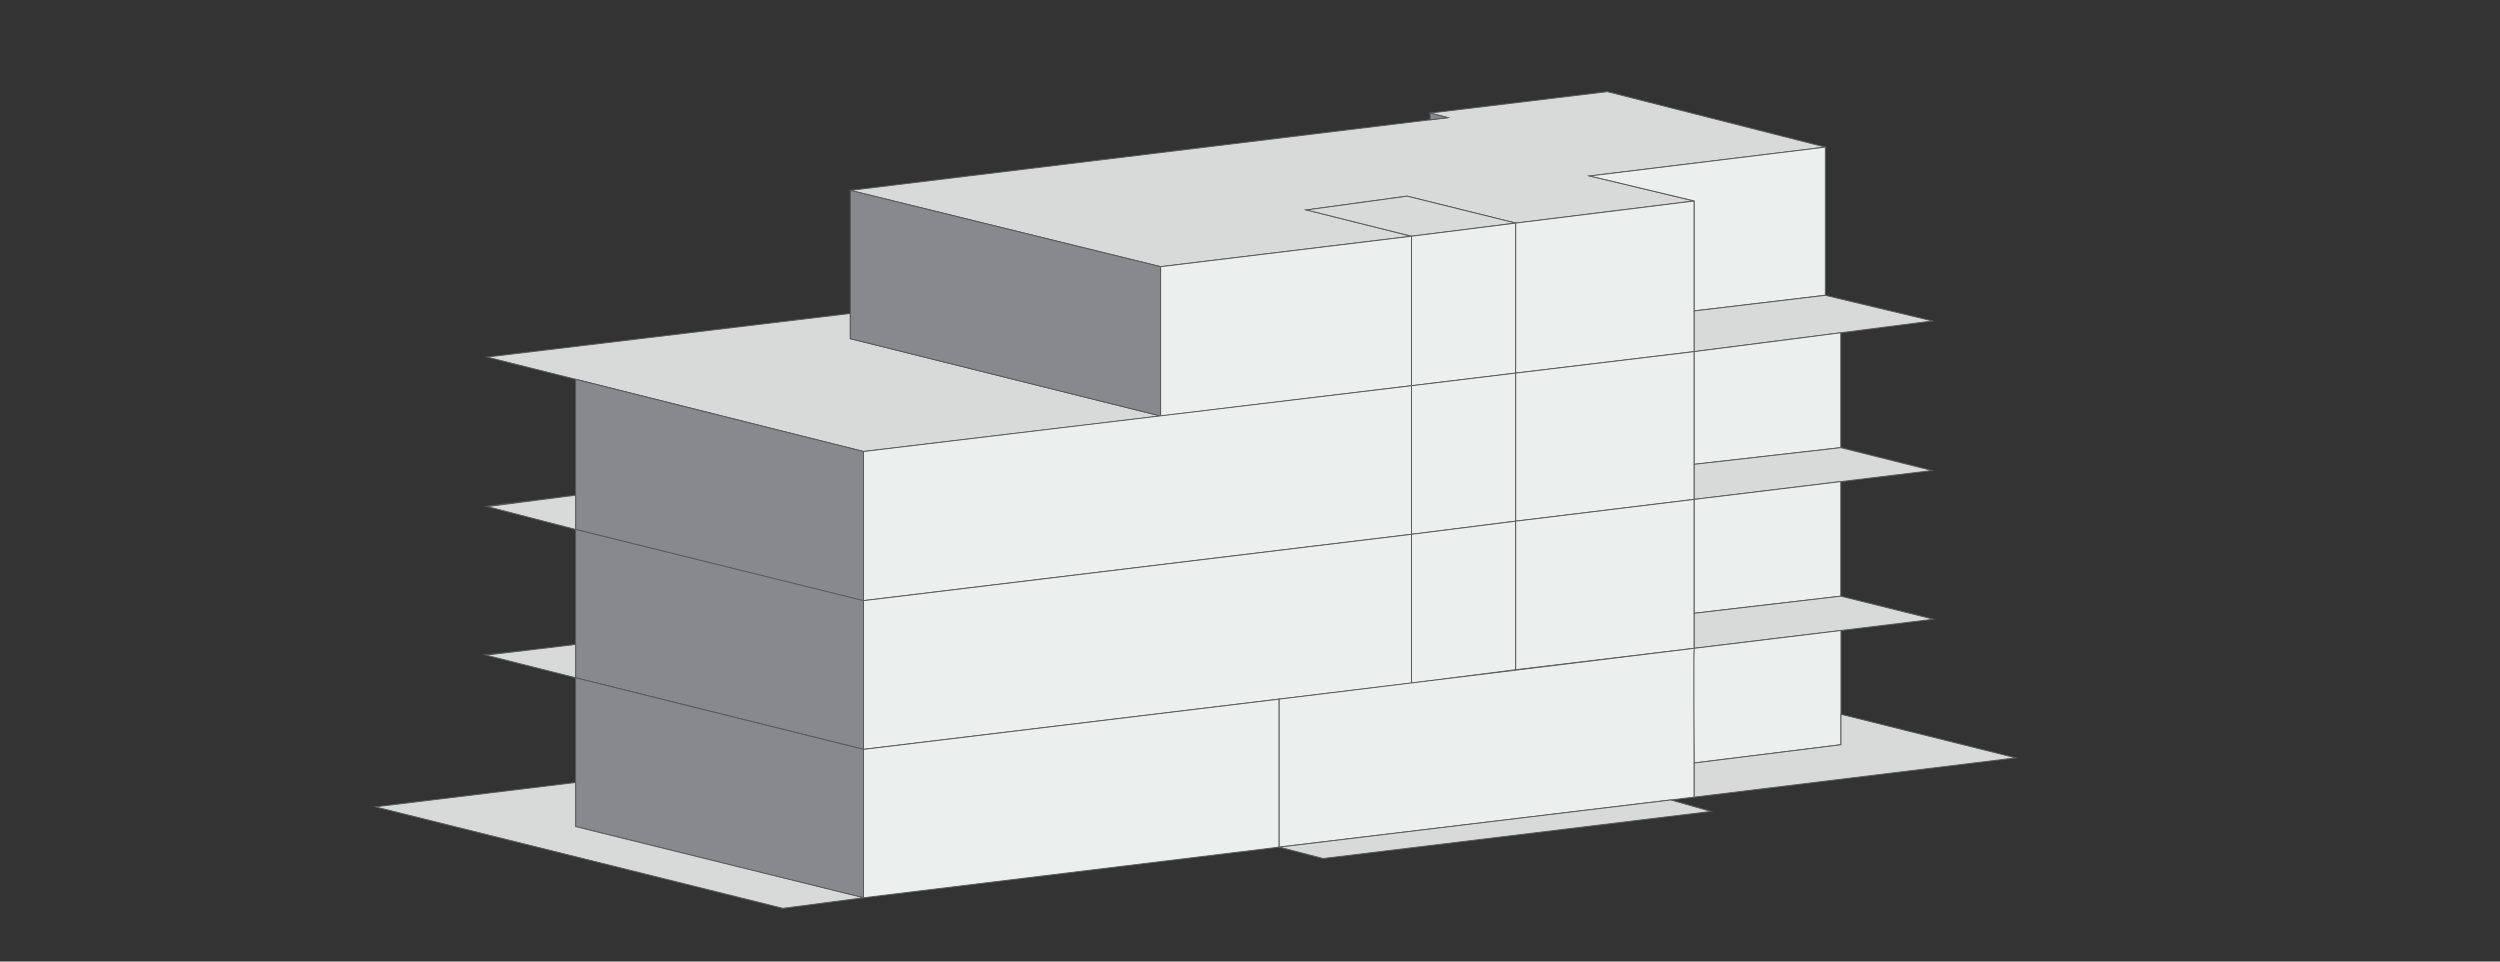 <svg id="Layer_1" data-name="Layer 1" xmlns="http://www.w3.org/2000/svg" viewBox="0 0 1300 500"><rect x="0" y="0" width="1300" height="500" fill="#333333" stroke="none"/><defs><style>.cls-1{fill:#d8d9d9;}.cls-1,.cls-2,.cls-3{stroke:#58595b;stroke-miterlimit:10;stroke-width:0.5px;}.cls-2{fill:#ebefee;}.cls-3{fill:#87898c;}</style></defs><polygon class="cls-1" points="442.17 99 603.5 138.67 734 122.83 679.33 109.17 731.67 102 788.17 116 881 104.5 826.67 91.5 949.17 76.5 835.83 47.67 743.67 58.79 752.81 61.18 442.17 99"/><polygon class="cls-1" points="734 122.83 788.17 116 731.67 102 679.33 109.17 734 122.83"/><polygon class="cls-2" points="603.5 138.67 734 122.83 734 200.56 603.5 216.33 603.5 138.67"/><polygon class="cls-2" points="734 122.83 788.17 116 788.17 194 734 200.56 734 122.83"/><polygon class="cls-2" points="881 104.5 881 182.83 788.17 194 788.17 116 881 104.5"/><polygon class="cls-2" points="826.67 91.5 949.17 76.5 949.17 153.56 881 161.67 881 104.5 826.67 91.5"/><polygon class="cls-1" points="881 161.67 949.17 153.56 1004.89 166.89 881 182.83 881 161.67"/><polygon class="cls-1" points="253.22 185.67 442.17 163 442.17 176.11 603.5 216.33 449 234.78 253.22 185.67"/><polygon class="cls-3" points="442.17 99 603.5 138.67 603.5 216.33 442.17 176.11 442.17 99"/><polygon class="cls-2" points="449 234.78 734 200.56 734 277.83 449 312.33 449 234.78"/><polygon class="cls-2" points="788.17 194 788.17 271 734 277.83 734 200.56 788.17 194"/><polygon class="cls-2" points="881 182.83 881 259.67 788.17 271 788.17 194 881 182.83"/><polygon class="cls-2" points="957.21 173.03 957.21 232.78 881 241.44 881 182.83 957.21 173.03"/><polygon class="cls-1" points="881 241.44 957.21 232.78 1004.67 244.67 881 259.67 881 241.44"/><polygon class="cls-2" points="449 312.33 449 389.67 734 355.22 734 277.83 449 312.33"/><polygon class="cls-2" points="788.17 271 734 277.83 734 355.22 788.17 348.25 788.17 271"/><polygon class="cls-2" points="881 259.67 788.17 271 788.17 348.25 881 337.11 881 259.67"/><polygon class="cls-2" points="957.21 250.42 957.21 310 881 318.89 881 259.67 957.21 250.42"/><polygon class="cls-2" points="449 389.67 449 466.83 665.17 440.5 665.17 363.54 449 389.67"/><polygon class="cls-2" points="881 337.11 881 414.5 665.17 440.5 665.17 363.54 881 337.11"/><polygon class="cls-1" points="957.21 310 1005.44 322 881 337.11 881 318.89 957.21 310"/><path class="cls-2" d="M957.31,327.84v59.41L881,396.75s-.39-59.59,0-59.64Z"/><polygon class="cls-1" points="881 396.75 957.31 387.25 957.31 371.42 1048.17 394.08 881 414.5 881 396.75"/><polygon class="cls-1" points="665.17 440.5 688 446.42 889.72 421.94 868.8 415.97 665.17 440.5"/><path class="cls-3" d="M449,234.78v77.55c0,.42-149.67-37-149.67-37v-78.1Z"/><polygon class="cls-3" points="449 312.33 449 389.67 299.33 352.44 299.33 275.33 449 312.33"/><polygon class="cls-3" points="449 389.67 449 466.83 299.33 429.83 299.33 352.44 449 389.67"/><polygon class="cls-1" points="449 466.83 407.11 472.33 195.11 419.56 299.33 406.89 299.33 429.83 449 466.83"/><path class="cls-1" d="M252.67,340.67c.55,0,46.66-5.56,46.66-5.56v17.33Z"/><path class="cls-1" d="M253.42,263.42c.25,0,45.91-5.92,45.91-5.92v17.83Z"/><polygon class="cls-3" points="743.67 58.79 752.81 61.18 743.67 62.29 743.67 58.79"/></svg>